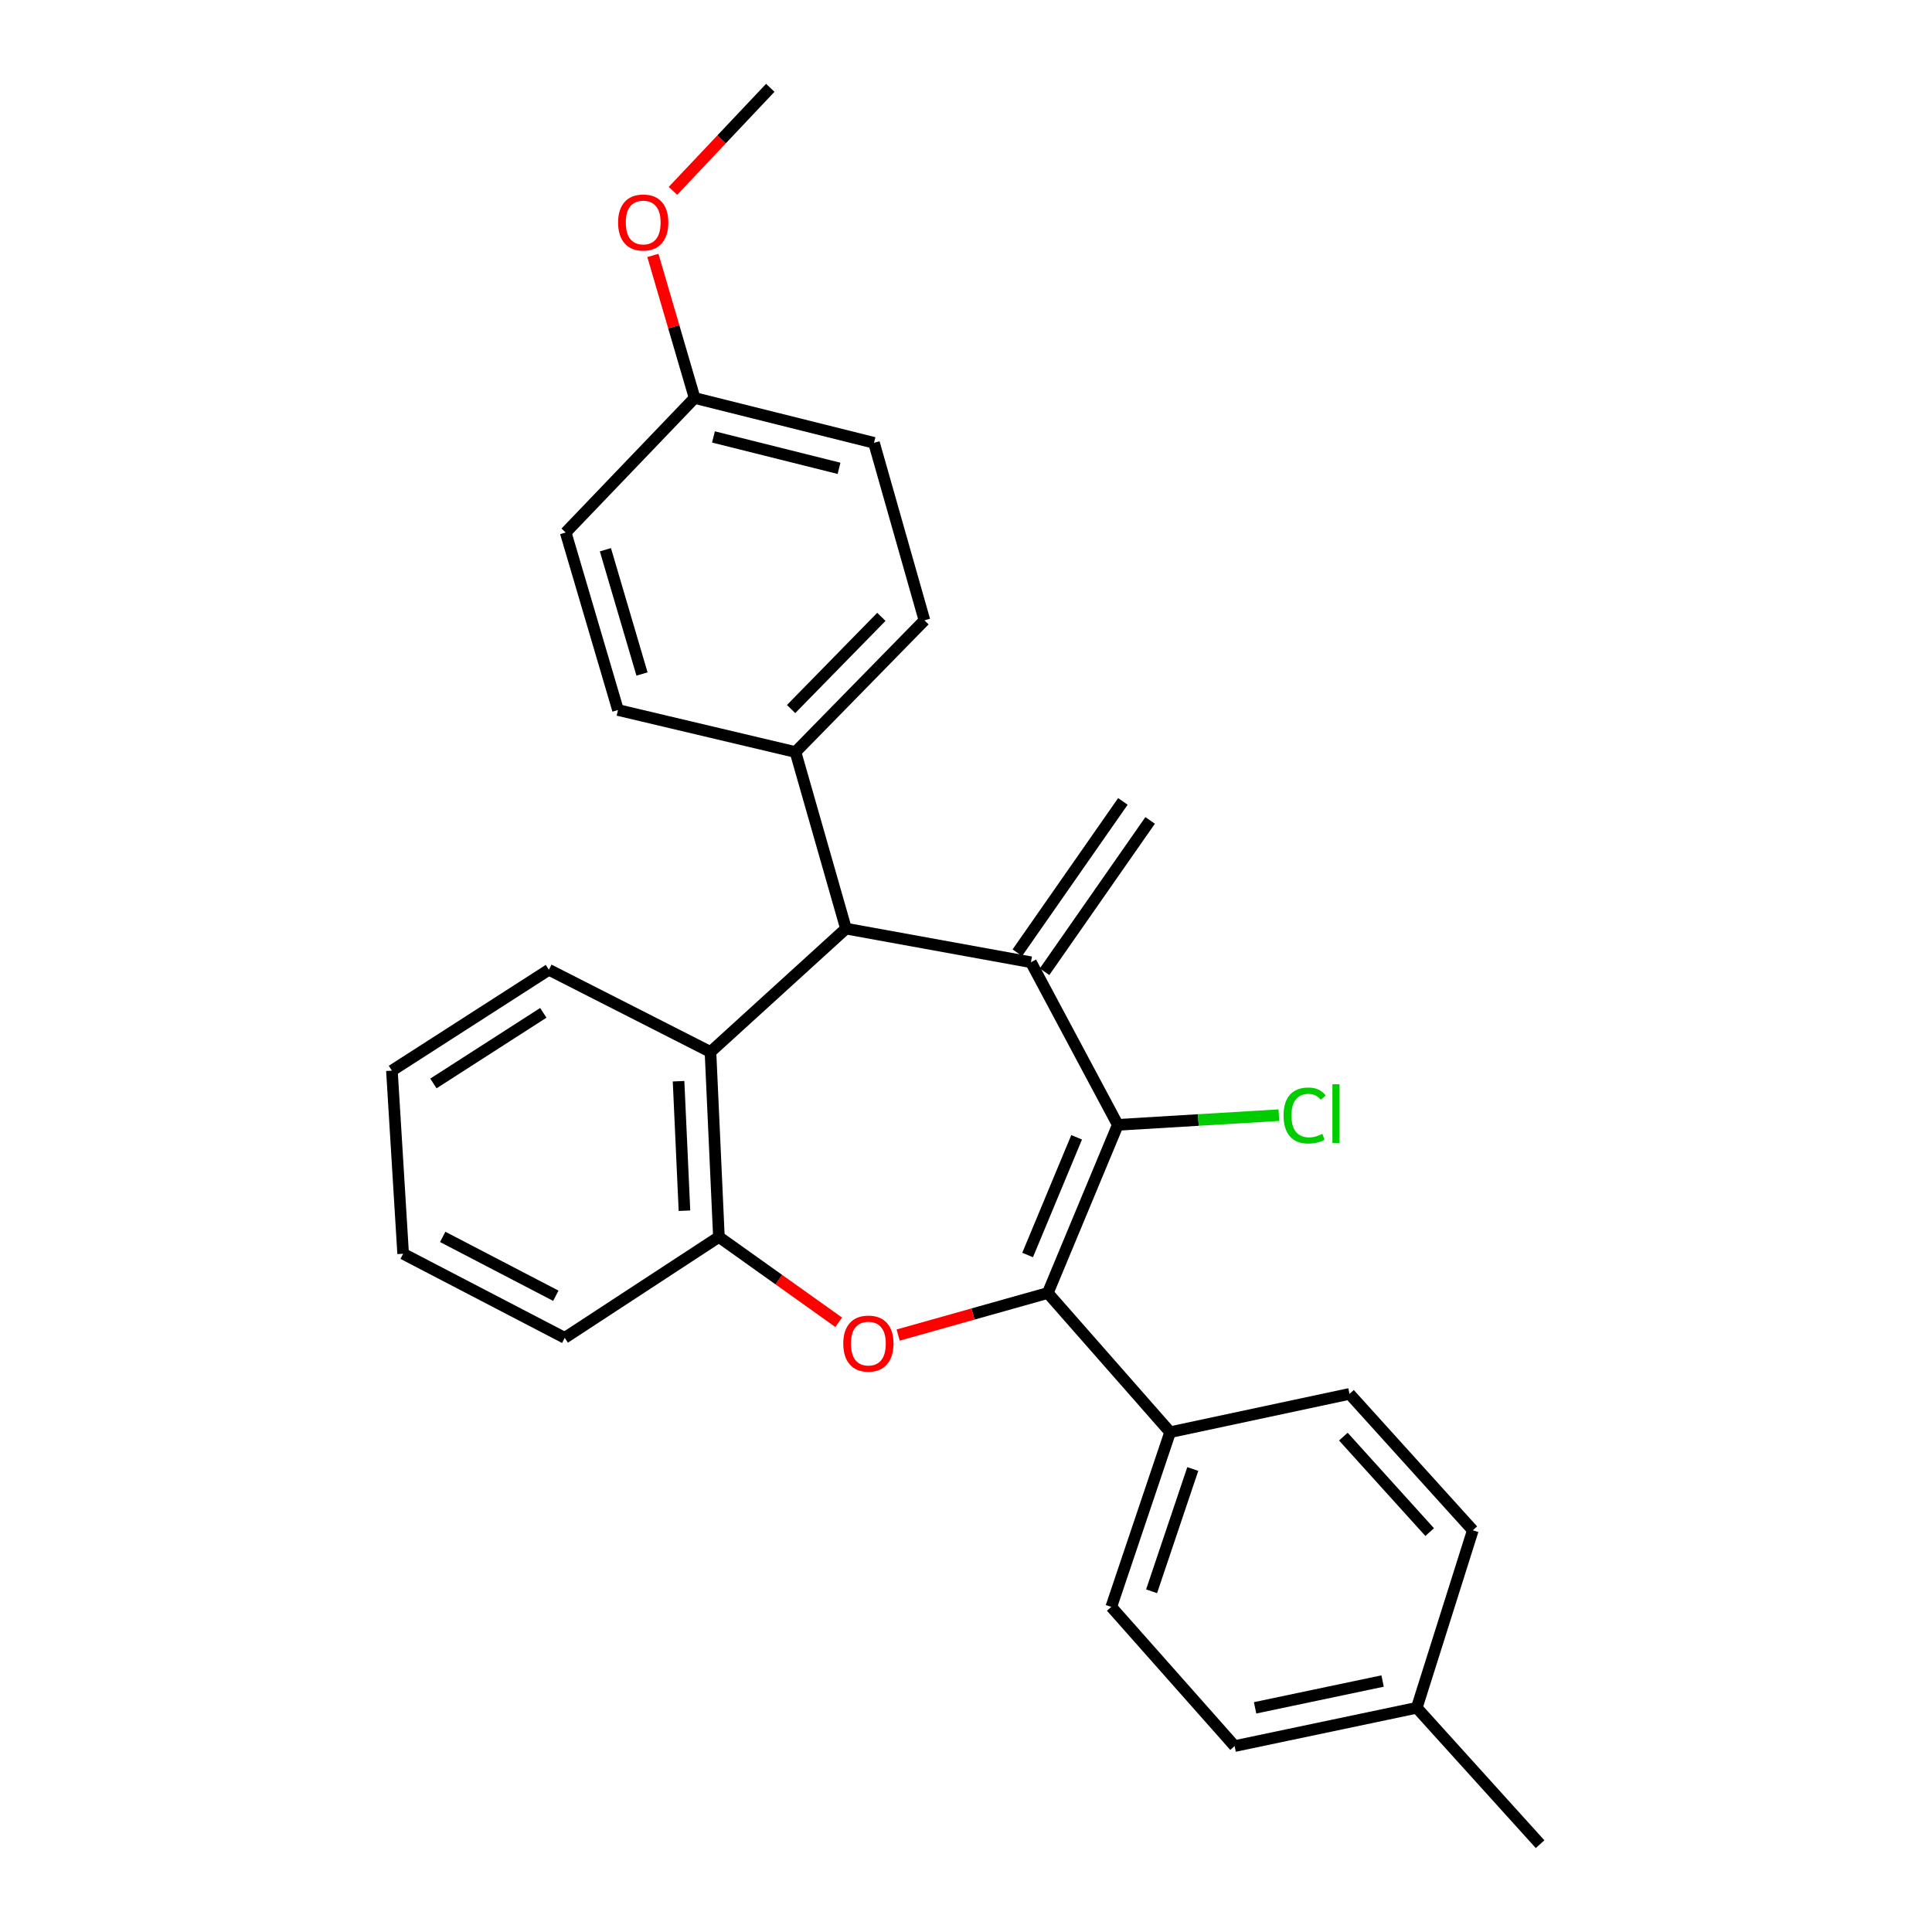 <?xml version='1.0' encoding='iso-8859-1'?>
<svg version='1.1' baseProfile='full'
              xmlns='http://www.w3.org/2000/svg'
                      xmlns:rdkit='http://www.rdkit.org/xml'
                      xmlns:xlink='http://www.w3.org/1999/xlink'
                  xml:space='preserve'
width='1000px' height='1000px' viewBox='0 0 1000 1000'>
<!-- END OF HEADER -->
<rect style='opacity:1.0;fill:#FFFFFF;stroke:none' width='1000' height='1000' x='0' y='0'> </rect>
<path class='bond-0' d='M 533.612,498.051 L 578.57,582.219' style='fill:none;fill-rule:evenodd;stroke:#000000;stroke-width:6px;stroke-linecap:butt;stroke-linejoin:miter;stroke-opacity:1' />
<path class='bond-3' d='M 533.612,498.051 L 437.868,480.649' style='fill:none;fill-rule:evenodd;stroke:#000000;stroke-width:6px;stroke-linecap:butt;stroke-linejoin:miter;stroke-opacity:1' />
<path class='bond-8' d='M 540.662,502.97 L 595.306,424.648' style='fill:none;fill-rule:evenodd;stroke:#000000;stroke-width:6px;stroke-linecap:butt;stroke-linejoin:miter;stroke-opacity:1' />
<path class='bond-8' d='M 526.562,493.133 L 581.206,414.811' style='fill:none;fill-rule:evenodd;stroke:#000000;stroke-width:6px;stroke-linecap:butt;stroke-linejoin:miter;stroke-opacity:1' />
<path class='bond-1' d='M 578.57,582.219 L 542.332,669.252' style='fill:none;fill-rule:evenodd;stroke:#000000;stroke-width:6px;stroke-linecap:butt;stroke-linejoin:miter;stroke-opacity:1' />
<path class='bond-1' d='M 557.263,588.666 L 531.896,649.589' style='fill:none;fill-rule:evenodd;stroke:#000000;stroke-width:6px;stroke-linecap:butt;stroke-linejoin:miter;stroke-opacity:1' />
<path class='bond-9' d='M 578.57,582.219 L 620.258,579.712' style='fill:none;fill-rule:evenodd;stroke:#000000;stroke-width:6px;stroke-linecap:butt;stroke-linejoin:miter;stroke-opacity:1' />
<path class='bond-9' d='M 620.258,579.712 L 661.946,577.205' style='fill:none;fill-rule:evenodd;stroke:#00CC00;stroke-width:6px;stroke-linecap:butt;stroke-linejoin:miter;stroke-opacity:1' />
<path class='bond-2' d='M 542.332,669.252 L 503.608,680.138' style='fill:none;fill-rule:evenodd;stroke:#000000;stroke-width:6px;stroke-linecap:butt;stroke-linejoin:miter;stroke-opacity:1' />
<path class='bond-2' d='M 503.608,680.138 L 464.884,691.024' style='fill:none;fill-rule:evenodd;stroke:#FF0000;stroke-width:6px;stroke-linecap:butt;stroke-linejoin:miter;stroke-opacity:1' />
<path class='bond-6' d='M 542.332,669.252 L 605.658,741.299' style='fill:none;fill-rule:evenodd;stroke:#000000;stroke-width:6px;stroke-linecap:butt;stroke-linejoin:miter;stroke-opacity:1' />
<path class='bond-27' d='M 434.098,684.404 L 403.102,662.324' style='fill:none;fill-rule:evenodd;stroke:#FF0000;stroke-width:6px;stroke-linecap:butt;stroke-linejoin:miter;stroke-opacity:1' />
<path class='bond-27' d='M 403.102,662.324 L 372.106,640.244' style='fill:none;fill-rule:evenodd;stroke:#000000;stroke-width:6px;stroke-linecap:butt;stroke-linejoin:miter;stroke-opacity:1' />
<path class='bond-5' d='M 437.868,480.649 L 367.741,544.491' style='fill:none;fill-rule:evenodd;stroke:#000000;stroke-width:6px;stroke-linecap:butt;stroke-linejoin:miter;stroke-opacity:1' />
<path class='bond-7' d='M 437.868,480.649 L 411.744,389.251' style='fill:none;fill-rule:evenodd;stroke:#000000;stroke-width:6px;stroke-linecap:butt;stroke-linejoin:miter;stroke-opacity:1' />
<path class='bond-4' d='M 372.106,640.244 L 367.741,544.491' style='fill:none;fill-rule:evenodd;stroke:#000000;stroke-width:6px;stroke-linecap:butt;stroke-linejoin:miter;stroke-opacity:1' />
<path class='bond-4' d='M 354.276,626.664 L 351.221,559.637' style='fill:none;fill-rule:evenodd;stroke:#000000;stroke-width:6px;stroke-linecap:butt;stroke-linejoin:miter;stroke-opacity:1' />
<path class='bond-22' d='M 372.106,640.244 L 292.303,692.462' style='fill:none;fill-rule:evenodd;stroke:#000000;stroke-width:6px;stroke-linecap:butt;stroke-linejoin:miter;stroke-opacity:1' />
<path class='bond-20' d='M 367.741,544.491 L 284.108,501.949' style='fill:none;fill-rule:evenodd;stroke:#000000;stroke-width:6px;stroke-linecap:butt;stroke-linejoin:miter;stroke-opacity:1' />
<path class='bond-10' d='M 605.658,741.299 L 575.199,831.723' style='fill:none;fill-rule:evenodd;stroke:#000000;stroke-width:6px;stroke-linecap:butt;stroke-linejoin:miter;stroke-opacity:1' />
<path class='bond-10' d='M 617.383,760.351 L 596.061,823.648' style='fill:none;fill-rule:evenodd;stroke:#000000;stroke-width:6px;stroke-linecap:butt;stroke-linejoin:miter;stroke-opacity:1' />
<path class='bond-11' d='M 605.658,741.299 L 698.499,721.48' style='fill:none;fill-rule:evenodd;stroke:#000000;stroke-width:6px;stroke-linecap:butt;stroke-linejoin:miter;stroke-opacity:1' />
<path class='bond-12' d='M 411.744,389.251 L 478.49,321.082' style='fill:none;fill-rule:evenodd;stroke:#000000;stroke-width:6px;stroke-linecap:butt;stroke-linejoin:miter;stroke-opacity:1' />
<path class='bond-12' d='M 409.472,366.997 L 456.194,319.279' style='fill:none;fill-rule:evenodd;stroke:#000000;stroke-width:6px;stroke-linecap:butt;stroke-linejoin:miter;stroke-opacity:1' />
<path class='bond-13' d='M 411.744,389.251 L 319.869,367.502' style='fill:none;fill-rule:evenodd;stroke:#000000;stroke-width:6px;stroke-linecap:butt;stroke-linejoin:miter;stroke-opacity:1' />
<path class='bond-18' d='M 575.199,831.723 L 639.031,903.77' style='fill:none;fill-rule:evenodd;stroke:#000000;stroke-width:6px;stroke-linecap:butt;stroke-linejoin:miter;stroke-opacity:1' />
<path class='bond-17' d='M 698.499,721.48 L 762.331,792.075' style='fill:none;fill-rule:evenodd;stroke:#000000;stroke-width:6px;stroke-linecap:butt;stroke-linejoin:miter;stroke-opacity:1' />
<path class='bond-17' d='M 695.321,743.6 L 740.004,793.016' style='fill:none;fill-rule:evenodd;stroke:#000000;stroke-width:6px;stroke-linecap:butt;stroke-linejoin:miter;stroke-opacity:1' />
<path class='bond-16' d='M 478.49,321.082 L 452.376,229.206' style='fill:none;fill-rule:evenodd;stroke:#000000;stroke-width:6px;stroke-linecap:butt;stroke-linejoin:miter;stroke-opacity:1' />
<path class='bond-15' d='M 319.869,367.502 L 292.8,275.626' style='fill:none;fill-rule:evenodd;stroke:#000000;stroke-width:6px;stroke-linecap:butt;stroke-linejoin:miter;stroke-opacity:1' />
<path class='bond-15' d='M 332.3,348.862 L 313.352,284.549' style='fill:none;fill-rule:evenodd;stroke:#000000;stroke-width:6px;stroke-linecap:butt;stroke-linejoin:miter;stroke-opacity:1' />
<path class='bond-14' d='M 359.526,205.996 L 292.8,275.626' style='fill:none;fill-rule:evenodd;stroke:#000000;stroke-width:6px;stroke-linecap:butt;stroke-linejoin:miter;stroke-opacity:1' />
<path class='bond-21' d='M 359.526,205.996 L 348.732,169.104' style='fill:none;fill-rule:evenodd;stroke:#000000;stroke-width:6px;stroke-linecap:butt;stroke-linejoin:miter;stroke-opacity:1' />
<path class='bond-21' d='M 348.732,169.104 L 337.937,132.213' style='fill:none;fill-rule:evenodd;stroke:#FF0000;stroke-width:6px;stroke-linecap:butt;stroke-linejoin:miter;stroke-opacity:1' />
<path class='bond-28' d='M 359.526,205.996 L 452.376,229.206' style='fill:none;fill-rule:evenodd;stroke:#000000;stroke-width:6px;stroke-linecap:butt;stroke-linejoin:miter;stroke-opacity:1' />
<path class='bond-28' d='M 369.284,226.157 L 434.279,242.404' style='fill:none;fill-rule:evenodd;stroke:#000000;stroke-width:6px;stroke-linecap:butt;stroke-linejoin:miter;stroke-opacity:1' />
<path class='bond-19' d='M 762.331,792.075 L 733.314,883.95' style='fill:none;fill-rule:evenodd;stroke:#000000;stroke-width:6px;stroke-linecap:butt;stroke-linejoin:miter;stroke-opacity:1' />
<path class='bond-30' d='M 639.031,903.77 L 733.314,883.95' style='fill:none;fill-rule:evenodd;stroke:#000000;stroke-width:6px;stroke-linecap:butt;stroke-linejoin:miter;stroke-opacity:1' />
<path class='bond-30' d='M 649.637,883.972 L 715.635,870.098' style='fill:none;fill-rule:evenodd;stroke:#000000;stroke-width:6px;stroke-linecap:butt;stroke-linejoin:miter;stroke-opacity:1' />
<path class='bond-23' d='M 733.314,883.95 L 797.147,954.545' style='fill:none;fill-rule:evenodd;stroke:#000000;stroke-width:6px;stroke-linecap:butt;stroke-linejoin:miter;stroke-opacity:1' />
<path class='bond-25' d='M 284.108,501.949 L 202.853,554.166' style='fill:none;fill-rule:evenodd;stroke:#000000;stroke-width:6px;stroke-linecap:butt;stroke-linejoin:miter;stroke-opacity:1' />
<path class='bond-25' d='M 281.215,524.245 L 224.336,560.797' style='fill:none;fill-rule:evenodd;stroke:#000000;stroke-width:6px;stroke-linecap:butt;stroke-linejoin:miter;stroke-opacity:1' />
<path class='bond-24' d='M 348.32,98.787 L 373.509,72.121' style='fill:none;fill-rule:evenodd;stroke:#FF0000;stroke-width:6px;stroke-linecap:butt;stroke-linejoin:miter;stroke-opacity:1' />
<path class='bond-24' d='M 373.509,72.121 L 398.697,45.455' style='fill:none;fill-rule:evenodd;stroke:#000000;stroke-width:6px;stroke-linecap:butt;stroke-linejoin:miter;stroke-opacity:1' />
<path class='bond-29' d='M 292.303,692.462 L 208.661,648.936' style='fill:none;fill-rule:evenodd;stroke:#000000;stroke-width:6px;stroke-linecap:butt;stroke-linejoin:miter;stroke-opacity:1' />
<path class='bond-29' d='M 287.693,670.682 L 229.144,640.214' style='fill:none;fill-rule:evenodd;stroke:#000000;stroke-width:6px;stroke-linecap:butt;stroke-linejoin:miter;stroke-opacity:1' />
<path class='bond-26' d='M 202.853,554.166 L 208.661,648.936' style='fill:none;fill-rule:evenodd;stroke:#000000;stroke-width:6px;stroke-linecap:butt;stroke-linejoin:miter;stroke-opacity:1' />
<path  class='atom-3' d='M 436.473 695.436
Q 436.473 688.636, 439.833 684.836
Q 443.193 681.036, 449.473 681.036
Q 455.753 681.036, 459.113 684.836
Q 462.473 688.636, 462.473 695.436
Q 462.473 702.316, 459.073 706.236
Q 455.673 710.116, 449.473 710.116
Q 443.233 710.116, 439.833 706.236
Q 436.473 702.356, 436.473 695.436
M 449.473 706.916
Q 453.793 706.916, 456.113 704.036
Q 458.473 701.116, 458.473 695.436
Q 458.473 689.876, 456.113 687.076
Q 453.793 684.236, 449.473 684.236
Q 445.153 684.236, 442.793 687.036
Q 440.473 689.836, 440.473 695.436
Q 440.473 701.156, 442.793 704.036
Q 445.153 706.916, 449.473 706.916
' fill='#FF0000'/>
<path  class='atom-10' d='M 664.369 577.382
Q 664.369 570.342, 667.649 566.662
Q 670.969 562.942, 677.249 562.942
Q 683.089 562.942, 686.209 567.062
L 683.569 569.222
Q 681.289 566.222, 677.249 566.222
Q 672.969 566.222, 670.689 569.102
Q 668.449 571.942, 668.449 577.382
Q 668.449 582.982, 670.769 585.862
Q 673.129 588.742, 677.689 588.742
Q 680.809 588.742, 684.449 586.862
L 685.569 589.862
Q 684.089 590.822, 681.849 591.382
Q 679.609 591.942, 677.129 591.942
Q 670.969 591.942, 667.649 588.182
Q 664.369 584.422, 664.369 577.382
' fill='#00CC00'/>
<path  class='atom-10' d='M 689.649 561.222
L 693.329 561.222
L 693.329 591.582
L 689.649 591.582
L 689.649 561.222
' fill='#00CC00'/>
<path  class='atom-22' d='M 319.925 115.165
Q 319.925 108.365, 323.285 104.565
Q 326.645 100.765, 332.925 100.765
Q 339.205 100.765, 342.565 104.565
Q 345.925 108.365, 345.925 115.165
Q 345.925 122.045, 342.525 125.965
Q 339.125 129.845, 332.925 129.845
Q 326.685 129.845, 323.285 125.965
Q 319.925 122.085, 319.925 115.165
M 332.925 126.645
Q 337.245 126.645, 339.565 123.765
Q 341.925 120.845, 341.925 115.165
Q 341.925 109.605, 339.565 106.805
Q 337.245 103.965, 332.925 103.965
Q 328.605 103.965, 326.245 106.765
Q 323.925 109.565, 323.925 115.165
Q 323.925 120.885, 326.245 123.765
Q 328.605 126.645, 332.925 126.645
' fill='#FF0000'/>
</svg>
